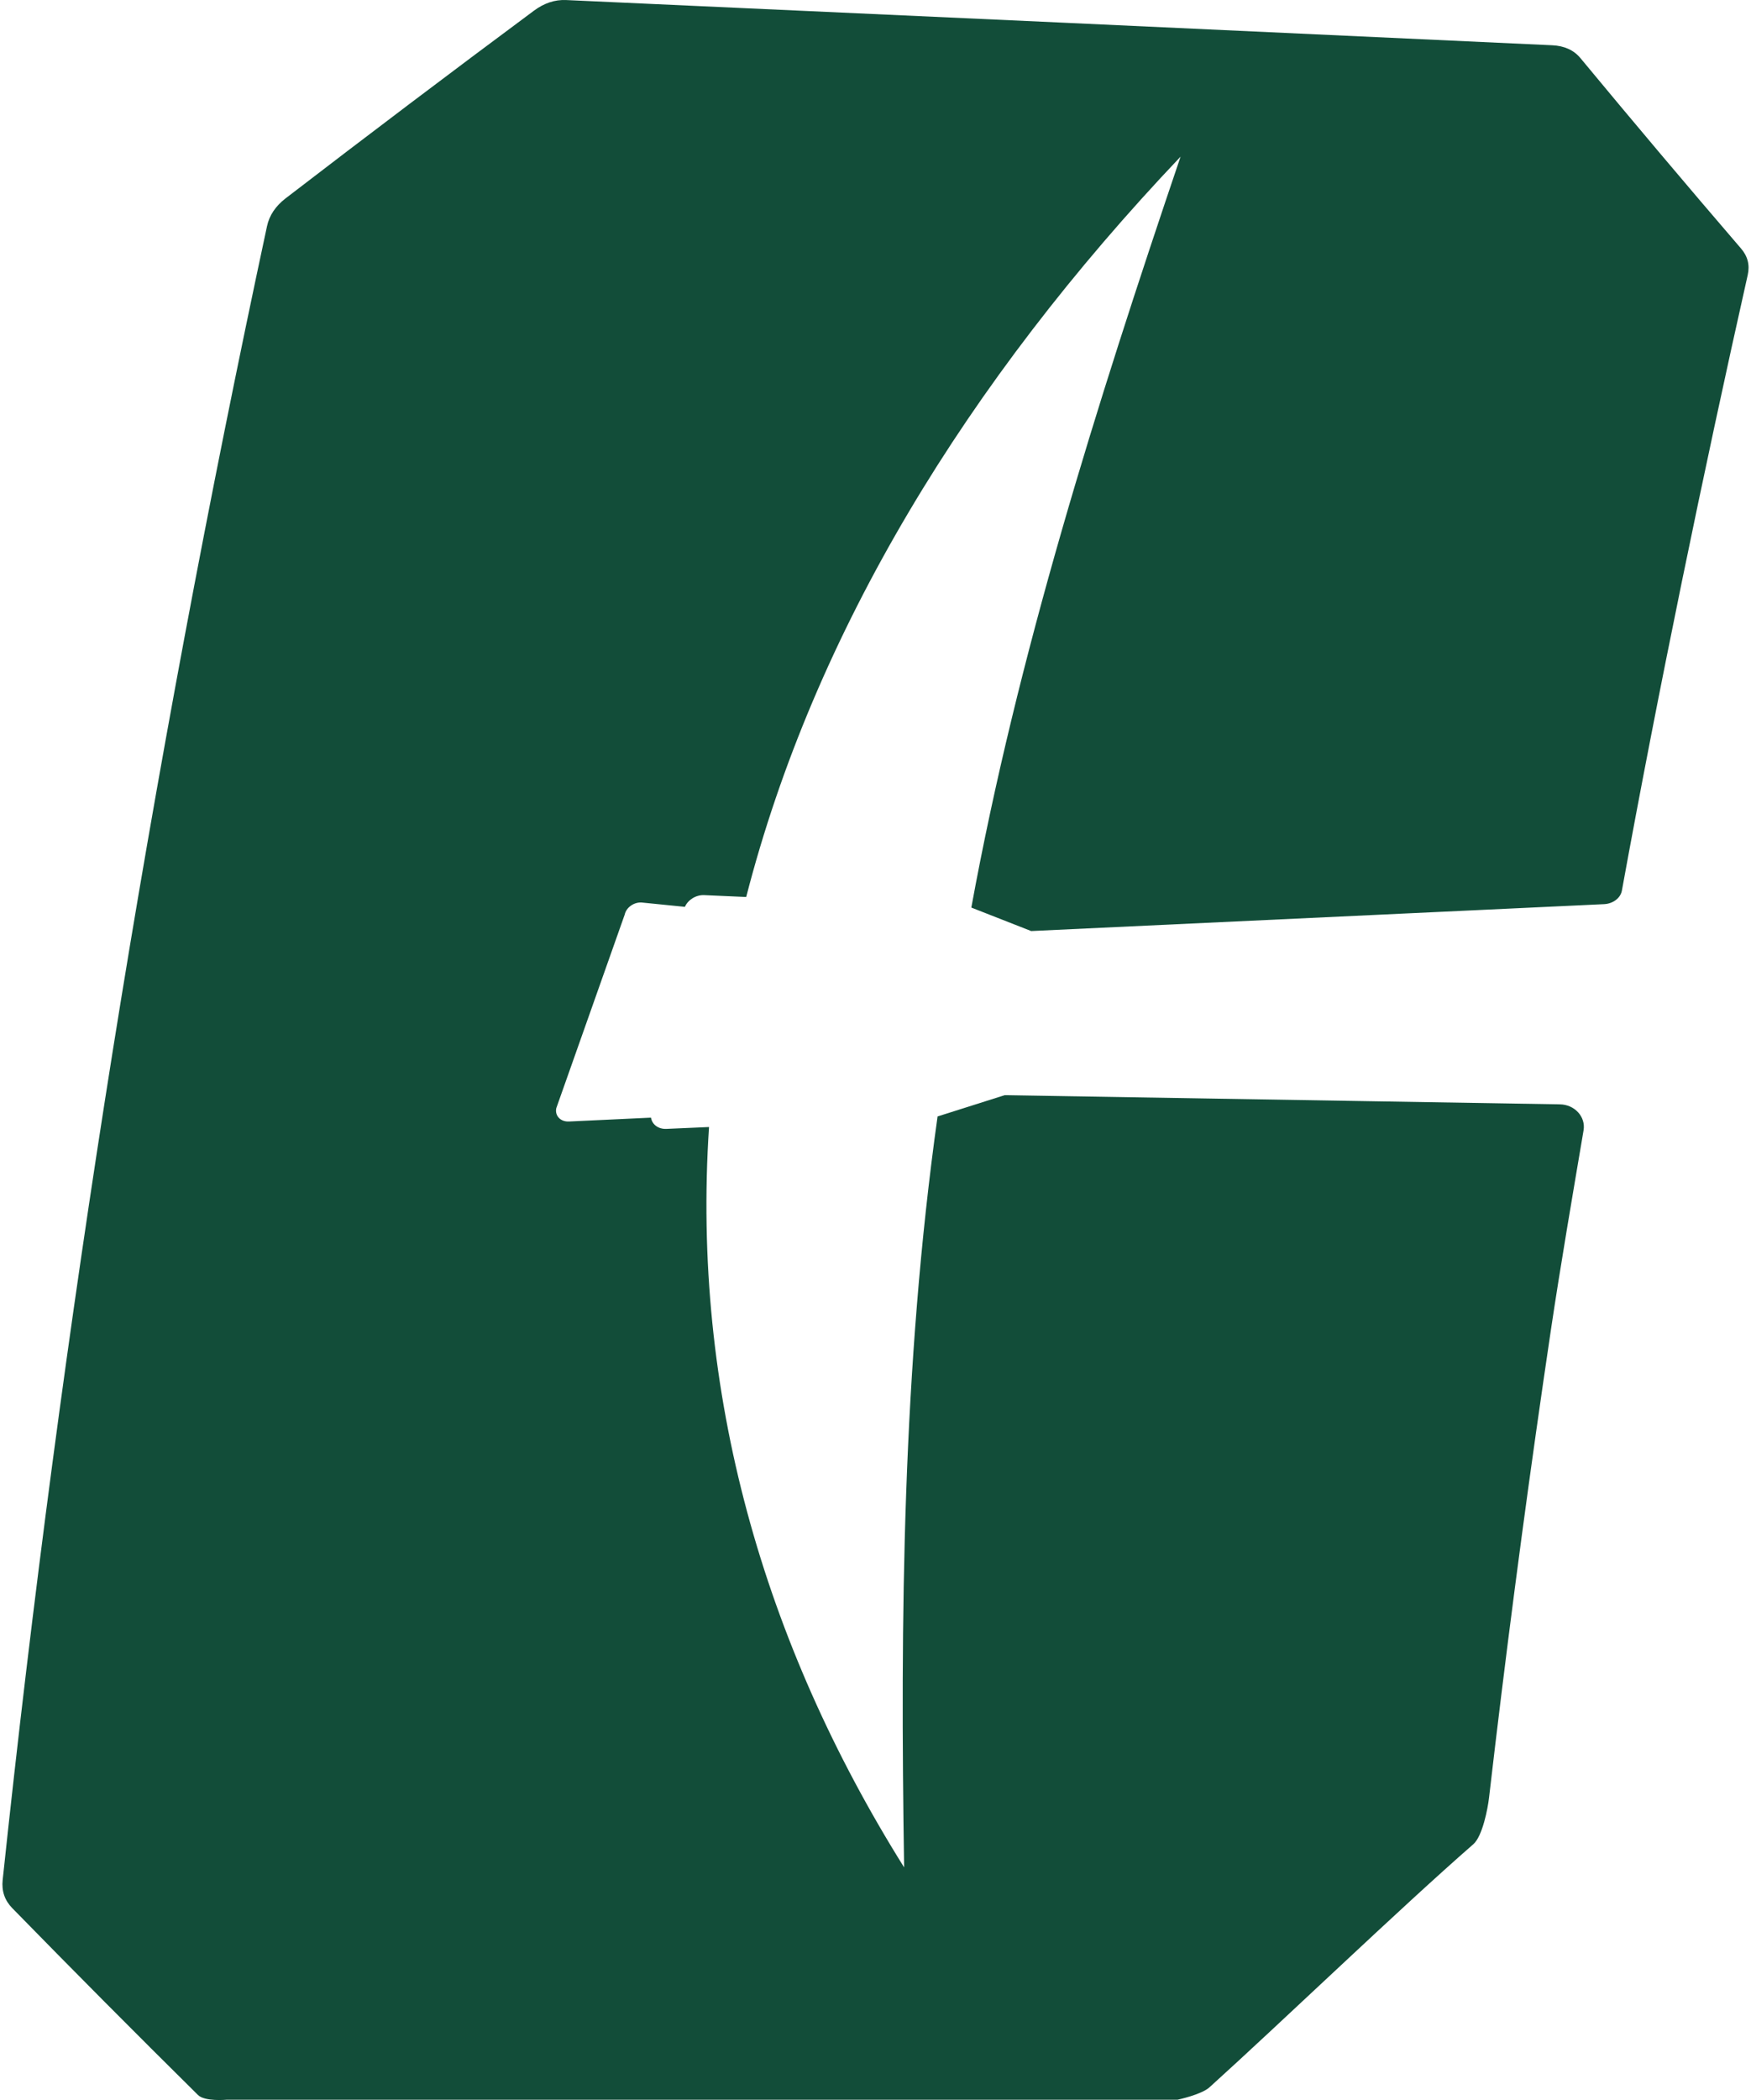 <svg width="674" height="808" viewBox="0 0 674 808" fill="none" xmlns="http://www.w3.org/2000/svg">
<path fill-rule="evenodd" clip-rule="evenodd" d="M360.892 429.563C347.351 526.134 346.512 622.628 348.017 718.487C293.85 631.999 266.18 535.601 272.92 433.633L256.509 434.349C253.361 434.488 250.986 432.617 250.583 430.025L218.985 431.513C215.764 431.664 213.508 429.284 214.124 426.39L240.459 351.912C241.045 349.169 243.985 347.064 246.984 347.25L263.63 348.918C264.815 346.228 267.871 344.266 271.052 344.407L287.23 345.124C313.459 243.158 372.296 146.762 454.429 60.272C421.927 156.128 391.567 252.623 373.886 349.193L396.928 358.227L617.465 347.881C620.729 347.728 623.742 345.669 624.298 342.691C624.301 342.672 624.303 342.656 624.308 342.637C638.174 266.419 655.753 181.37 672.735 105.812C673.597 101.984 672.735 98.587 670.15 95.602C649.358 71.412 628.742 46.978 608.3 22.307C605.758 19.265 602.151 17.633 597.487 17.416C470.97 11.538 344.441 5.739 217.903 0.018C213.595 -0.177 209.467 1.185 205.525 4.112C173.549 27.85 141.702 51.909 109.981 76.284C106.072 79.287 103.67 82.871 102.778 87.029C57.715 297.075 23.68 509.434 1.025 723.354C0.577 727.588 1.812 731.198 4.732 734.183C28.402 758.402 52.232 782.368 76.22 806.078C78.847 808.673 87.201 807.889 87.201 807.889H453.237C453.237 807.889 462.382 805.956 465.535 803.129C494.092 777.309 538.233 734.799 567.105 709.586C570.689 706.477 572.706 695.658 573.154 691.759C579.363 638.164 586.341 584.689 594.091 531.348C595.038 524.834 595.995 518.325 596.961 511.817C600.643 487.084 605.295 460.083 609.553 434.894C610.429 429.702 606.139 425 600.458 424.906L386.718 421.377L360.892 429.563Z" fill="#124D39"/>
</svg>
